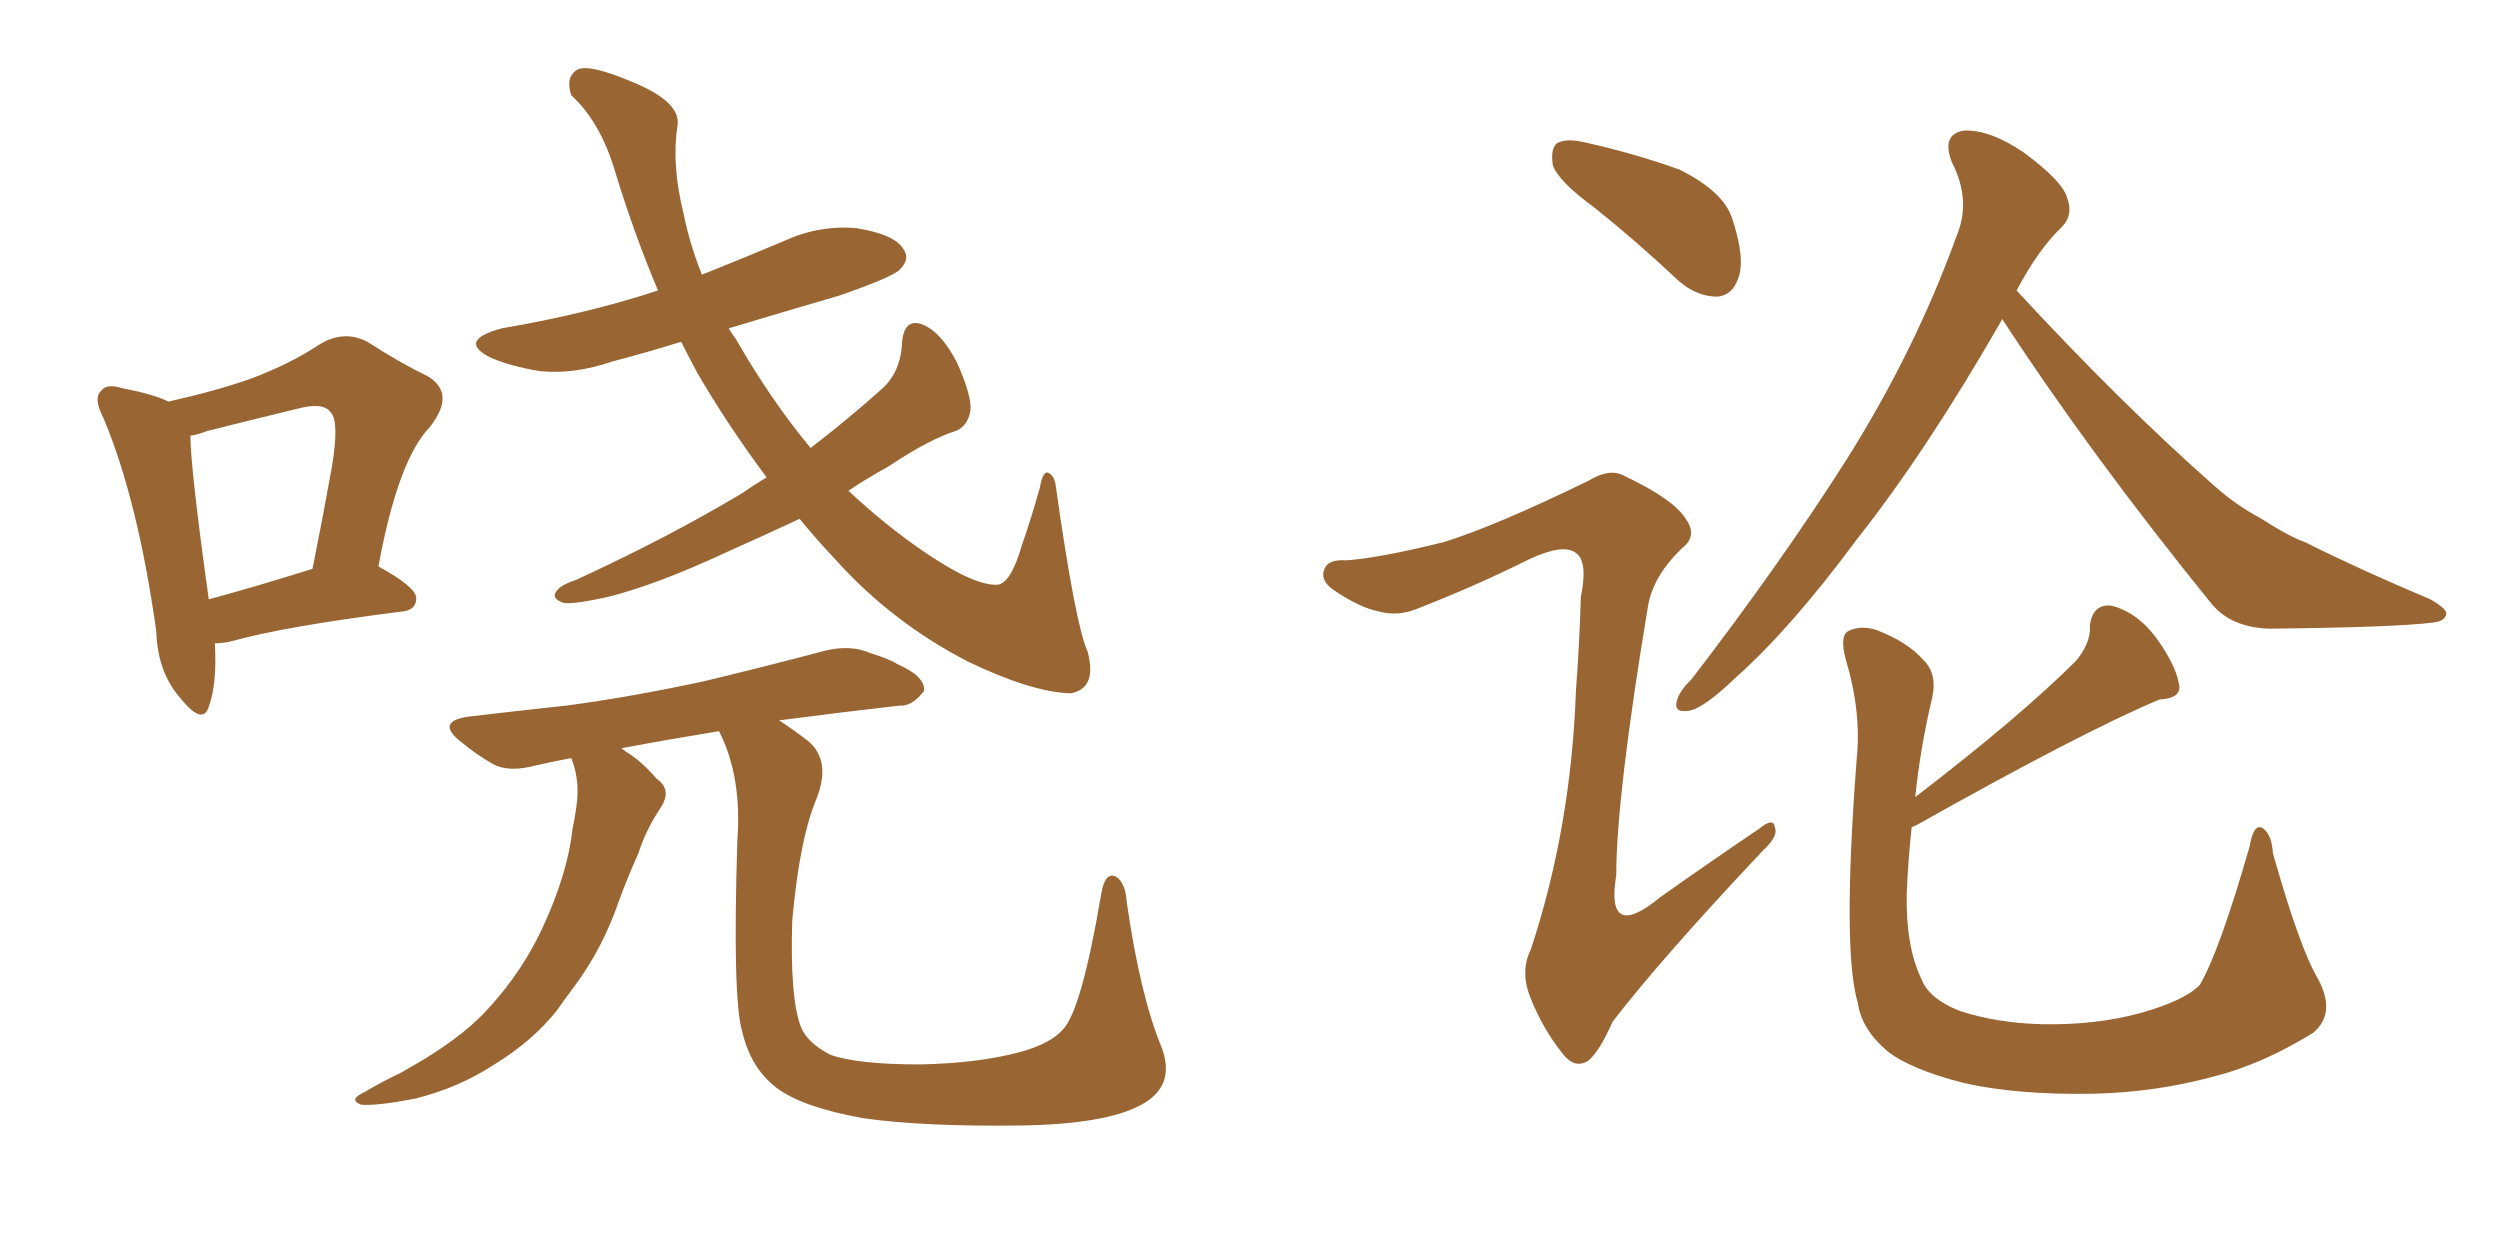 <svg xmlns="http://www.w3.org/2000/svg" xmlns:xlink="http://www.w3.org/1999/xlink" width="300" height="150"><path fill="#996633" padding="10" d="M25.78 77.20L25.78 77.20Q26.07 82.03 25.05 84.81L25.05 84.81Q24.32 87.16 21.53 83.64L21.53 83.64Q18.90 80.57 18.75 75.73L18.75 75.73Q16.55 60.06 12.45 50.24L12.45 50.24Q11.13 47.75 12.16 46.88L12.16 46.88Q12.74 46.00 14.65 46.58L14.65 46.58Q18.46 47.31 20.21 48.19L20.21 48.19Q26.07 46.88 30.18 45.41L30.18 45.41Q34.86 43.65 38.38 41.31L38.38 41.31Q41.31 39.55 44.09 41.02L44.09 41.02Q48.19 43.65 51.27 45.12L51.27 45.12Q54.79 47.17 51.56 51.27L51.56 51.27Q47.75 55.22 45.41 67.97L45.41 67.97Q49.95 70.46 49.95 71.78L49.95 71.78Q49.95 73.24 48.19 73.39L48.19 73.39Q34.28 75.15 27.98 76.90L27.98 76.90Q26.81 77.20 25.78 77.20ZM25.05 71.92L25.05 71.92Q30.47 70.46 37.50 68.26L37.50 68.26Q38.82 61.67 39.84 55.96L39.84 55.96Q40.72 50.54 39.70 49.51L39.70 49.51Q38.82 48.19 35.60 49.07L35.60 49.07Q30.76 50.24 24.90 51.71L24.90 51.71Q23.73 52.15 22.85 52.29L22.85 52.29Q22.85 56.10 25.05 71.92ZM95.95 62.26L95.95 62.26Q91.26 64.45 87.30 66.21L87.30 66.21Q78.81 70.17 72.95 71.63L72.95 71.63Q68.99 72.51 67.68 72.36L67.68 72.36Q65.92 71.78 66.94 70.75L66.94 70.75Q67.38 70.17 69.14 69.58L69.14 69.58Q80.27 64.45 89.06 59.18L89.06 59.18Q90.53 58.15 91.99 57.28L91.99 57.28Q87.30 50.98 83.64 44.68L83.64 44.68Q82.62 42.77 81.74 41.02L81.74 41.02Q77.49 42.33 73.54 43.36L73.54 43.36Q68.85 44.97 64.75 44.53L64.75 44.53Q61.23 43.95 58.89 42.92L58.89 42.92Q54.79 40.87 60.21 39.40L60.21 39.40Q70.46 37.65 78.96 34.86L78.96 34.86Q76.17 28.27 73.83 20.65L73.83 20.65Q72.07 14.65 68.55 11.43L68.55 11.43Q67.82 9.23 69.29 8.35L69.29 8.35Q70.75 7.62 76.17 9.96L76.17 9.96Q81.74 12.30 81.30 15.09L81.30 15.09Q80.57 19.78 82.03 25.63L82.03 25.63Q82.76 29.30 84.23 32.96L84.23 32.96Q89.36 30.91 93.90 29.00L93.90 29.00Q98.29 26.95 102.83 27.39L102.83 27.39Q107.37 28.13 108.40 29.88L108.40 29.88Q109.28 31.05 107.96 32.37L107.96 32.37Q107.08 33.25 100.78 35.45L100.78 35.45Q93.75 37.50 87.45 39.40L87.45 39.40Q87.89 40.14 88.33 40.72L88.33 40.72Q92.43 47.90 97.27 53.76L97.27 53.76Q101.66 50.39 105.76 46.73L105.76 46.73Q108.11 44.68 108.25 41.02L108.25 41.02Q108.54 38.09 110.74 38.96L110.74 38.96Q112.94 39.84 114.84 43.51L114.84 43.51Q116.60 47.46 116.46 49.22L116.46 49.22Q116.16 51.12 114.70 51.71L114.70 51.71Q111.47 52.73 106.64 55.96L106.64 55.96Q104.00 57.42 101.81 58.89L101.81 58.89Q106.35 63.13 110.89 66.21L110.89 66.21Q116.89 70.31 119.68 70.17L119.68 70.17Q121.29 70.02 122.61 65.48L122.61 65.48Q123.78 62.11 124.80 58.45L124.80 58.45Q125.10 56.69 125.68 56.69L125.68 56.69Q126.56 56.98 126.71 58.45L126.71 58.45Q129.05 75 130.52 78.22L130.52 78.22Q131.69 82.62 128.47 83.20L128.47 83.20Q123.78 83.06 116.16 79.39L116.16 79.39Q107.08 74.71 100.34 67.24L100.34 67.24Q97.85 64.60 95.95 62.26ZM93.46 86.43L93.46 86.43Q95.07 87.45 96.97 88.92L96.97 88.92Q99.76 91.26 98.00 95.80L98.00 95.80Q95.95 100.63 95.07 110.45L95.07 110.45Q94.78 119.68 96.09 123.19L96.09 123.19Q96.83 125.10 99.61 126.56L99.61 126.56Q102.83 127.73 110.45 127.73L110.45 127.73Q117.33 127.59 122.31 126.27L122.31 126.27Q126.12 125.24 127.59 123.49L127.59 123.49Q129.79 121.14 132.13 107.37L132.13 107.37Q132.57 104.59 133.89 105.18L133.89 105.18Q135.06 105.91 135.21 108.25L135.21 108.25Q136.82 119.53 139.45 125.83L139.45 125.83Q141.06 130.37 136.96 132.57L136.96 132.57Q132.71 134.91 122.46 135.06L122.46 135.06Q110.74 135.21 103.56 134.18L103.56 134.18Q96.24 132.86 93.16 130.52L93.16 130.52Q90.09 128.17 89.06 123.78L89.06 123.78Q87.89 119.82 88.48 100.93L88.48 100.93Q89.06 93.16 86.28 87.74L86.28 87.74Q79.98 88.77 74.56 89.79L74.56 89.79Q75 90.09 75.15 90.23L75.15 90.23Q76.90 91.26 78.81 93.46L78.81 93.46Q80.71 94.78 79.25 96.97L79.25 96.97Q77.49 99.61 76.61 102.39L76.61 102.39Q75.29 105.32 74.27 108.11L74.27 108.11Q72.36 113.67 69.14 118.07L69.14 118.07Q67.82 119.82 66.80 121.29L66.80 121.29Q63.87 124.95 59.33 127.73L59.33 127.73Q55.08 130.52 49.80 131.84L49.80 131.84Q45.26 132.71 43.36 132.57L43.36 132.57Q41.75 131.98 43.65 131.10L43.65 131.10Q45.85 129.79 48.05 128.76L48.05 128.76Q49.80 127.73 50.83 127.15L50.83 127.15Q56.10 123.93 58.89 120.70L58.89 120.70Q62.70 116.46 65.04 111.47L65.04 111.47Q68.12 104.88 68.70 99.46L68.70 99.46Q69.14 97.41 69.29 95.65L69.29 95.65Q69.43 93.16 68.55 90.97L68.55 90.97Q66.21 91.41 64.31 91.85L64.31 91.85Q61.08 92.72 59.18 91.70L59.18 91.70Q57.13 90.53 55.37 89.06L55.37 89.06Q52.15 86.57 56.25 85.99L56.25 85.99Q62.55 85.25 67.97 84.67L67.97 84.67Q75.73 83.64 84.52 81.74L84.52 81.74Q91.85 79.98 99.02 78.08L99.02 78.08Q102.10 77.34 104.44 78.37L104.44 78.37Q106.79 79.10 107.67 79.69L107.67 79.69Q111.04 81.15 110.89 82.91L110.89 82.91Q109.42 84.81 107.96 84.67L107.96 84.67Q101.51 85.40 93.60 86.43L93.60 86.43Q93.46 86.43 93.46 86.43ZM240.23 38.23L240.23 38.23Q240.23 38.23 240.23 38.38L240.23 38.38Q231.15 54.20 222.80 64.75L222.80 64.75Q214.89 75.44 208.30 81.30L208.30 81.30Q204.64 84.81 202.88 85.25L202.88 85.25Q200.68 85.69 201.27 83.94L201.27 83.94Q201.56 82.91 203.03 81.45L203.03 81.45Q213.72 67.53 221.63 55.08L221.63 55.08Q229.83 42.04 234.81 28.27L234.81 28.27Q236.57 24.02 234.23 19.48L234.23 19.48Q232.91 16.11 235.69 15.67L235.69 15.67Q238.77 15.53 242.87 18.31L242.87 18.31Q247.41 21.68 248.00 23.58L248.00 23.58Q248.88 25.78 247.41 27.25L247.41 27.25Q244.63 29.88 241.99 34.86L241.99 34.86Q254.59 48.49 265.72 58.30L265.72 58.30Q268.36 60.64 271.14 62.11L271.14 62.11Q274.80 64.45 276.56 65.04L276.56 65.04Q283.30 68.41 291.65 71.92L291.65 71.92Q293.70 73.10 293.55 73.68L293.55 73.68Q293.41 74.56 291.94 74.71L291.94 74.71Q287.26 75.29 272.31 75.44L272.31 75.44Q267.77 75.29 265.43 72.51L265.43 72.51Q250.93 54.64 240.23 38.23ZM229.39 99.32L229.39 99.32Q228.96 103.42 228.81 107.08L228.81 107.08Q228.66 113.53 230.57 117.48L230.57 117.48Q231.45 119.82 235.11 121.29L235.11 121.29Q239.50 122.75 244.92 122.90L244.92 122.90Q251.37 123.05 256.79 121.58L256.79 121.58Q262.06 120.12 263.96 118.21L263.96 118.21Q266.31 114.26 269.97 101.51L269.97 101.51Q270.41 98.88 271.44 99.32L271.44 99.32Q272.61 100.05 272.75 102.39L272.75 102.39Q275.98 113.82 278.17 117.48L278.17 117.48Q280.37 121.58 277.59 123.93L277.59 123.93Q271.44 127.73 265.58 129.20L265.58 129.20Q258.54 131.10 251.07 131.25L251.07 131.25Q241.85 131.40 235.55 129.93L235.55 129.93Q229.25 128.32 226.46 126.12L226.46 126.12Q223.39 123.49 222.95 120.41L222.95 120.41Q221.04 114.11 222.80 91.11L222.80 91.11Q223.39 85.40 221.48 79.10L221.48 79.10Q220.75 76.32 221.78 75.73L221.78 75.73Q223.24 75 225.15 75.59L225.15 75.59Q228.96 77.05 230.86 79.25L230.86 79.25Q232.47 80.86 231.88 83.64L231.88 83.64Q230.42 89.79 229.83 95.65L229.83 95.65Q242.43 85.99 249.17 79.25L249.17 79.25Q250.93 77.05 250.78 75.15L250.78 75.15Q251.07 72.51 253.27 72.66L253.27 72.66Q256.35 73.39 258.69 76.46L258.69 76.46Q261.04 79.69 261.47 82.03L261.47 82.03Q261.91 83.79 259.13 83.94L259.13 83.94Q249.76 87.89 229.98 99.02L229.98 99.02Q229.54 99.17 229.39 99.32ZM191.31 24.90L191.31 24.90Q186.91 21.68 186.33 19.78L186.33 19.78Q186.04 17.72 186.91 17.14L186.91 17.14Q188.09 16.55 190.43 17.14L190.43 17.14Q196.29 18.46 201.56 20.36L201.56 20.36Q206.84 23.00 207.86 26.22L207.86 26.22Q209.47 31.05 208.59 33.40L208.59 33.40Q207.86 35.45 206.10 35.60L206.10 35.60Q203.61 35.60 201.42 33.69L201.42 33.69Q196.29 28.86 191.31 24.90ZM173.29 65.04L173.29 65.04L173.29 65.04Q179.44 63.13 190.58 57.71L190.58 57.71Q193.21 56.10 194.97 57.13L194.97 57.13Q200.83 59.91 202.29 62.26L202.29 62.26Q203.76 64.31 201.86 65.77L201.86 65.77Q198.34 69.14 197.75 72.80L197.75 72.80Q193.95 95.65 193.95 105.03L193.95 105.03Q192.63 113.09 199.22 107.67L199.22 107.67Q205.22 103.42 211.08 99.46L211.08 99.46Q212.84 98.00 212.99 99.32L212.99 99.32Q213.43 100.34 211.52 102.10L211.52 102.10Q199.37 114.99 193.51 122.61L193.51 122.61Q191.89 126.27 190.58 127.29L190.58 127.29Q188.96 128.32 187.50 126.42L187.50 126.42Q185.16 123.49 183.69 119.82L183.69 119.82Q182.37 116.60 183.69 113.96L183.69 113.96Q188.53 99.32 189.11 82.91L189.11 82.91Q189.55 77.05 189.70 71.63L189.70 71.63Q190.58 67.38 189.11 66.36L189.11 66.36Q187.65 65.19 183.54 67.09L183.54 67.09Q177.10 70.31 169.92 73.10L169.92 73.10Q167.72 73.97 165.53 73.39L165.53 73.39Q163.18 72.95 159.96 70.75L159.96 70.75Q158.35 69.58 158.94 68.26L158.94 68.26Q159.38 67.09 161.57 67.24L161.57 67.24Q165.67 66.94 173.29 65.04Z"/></svg>